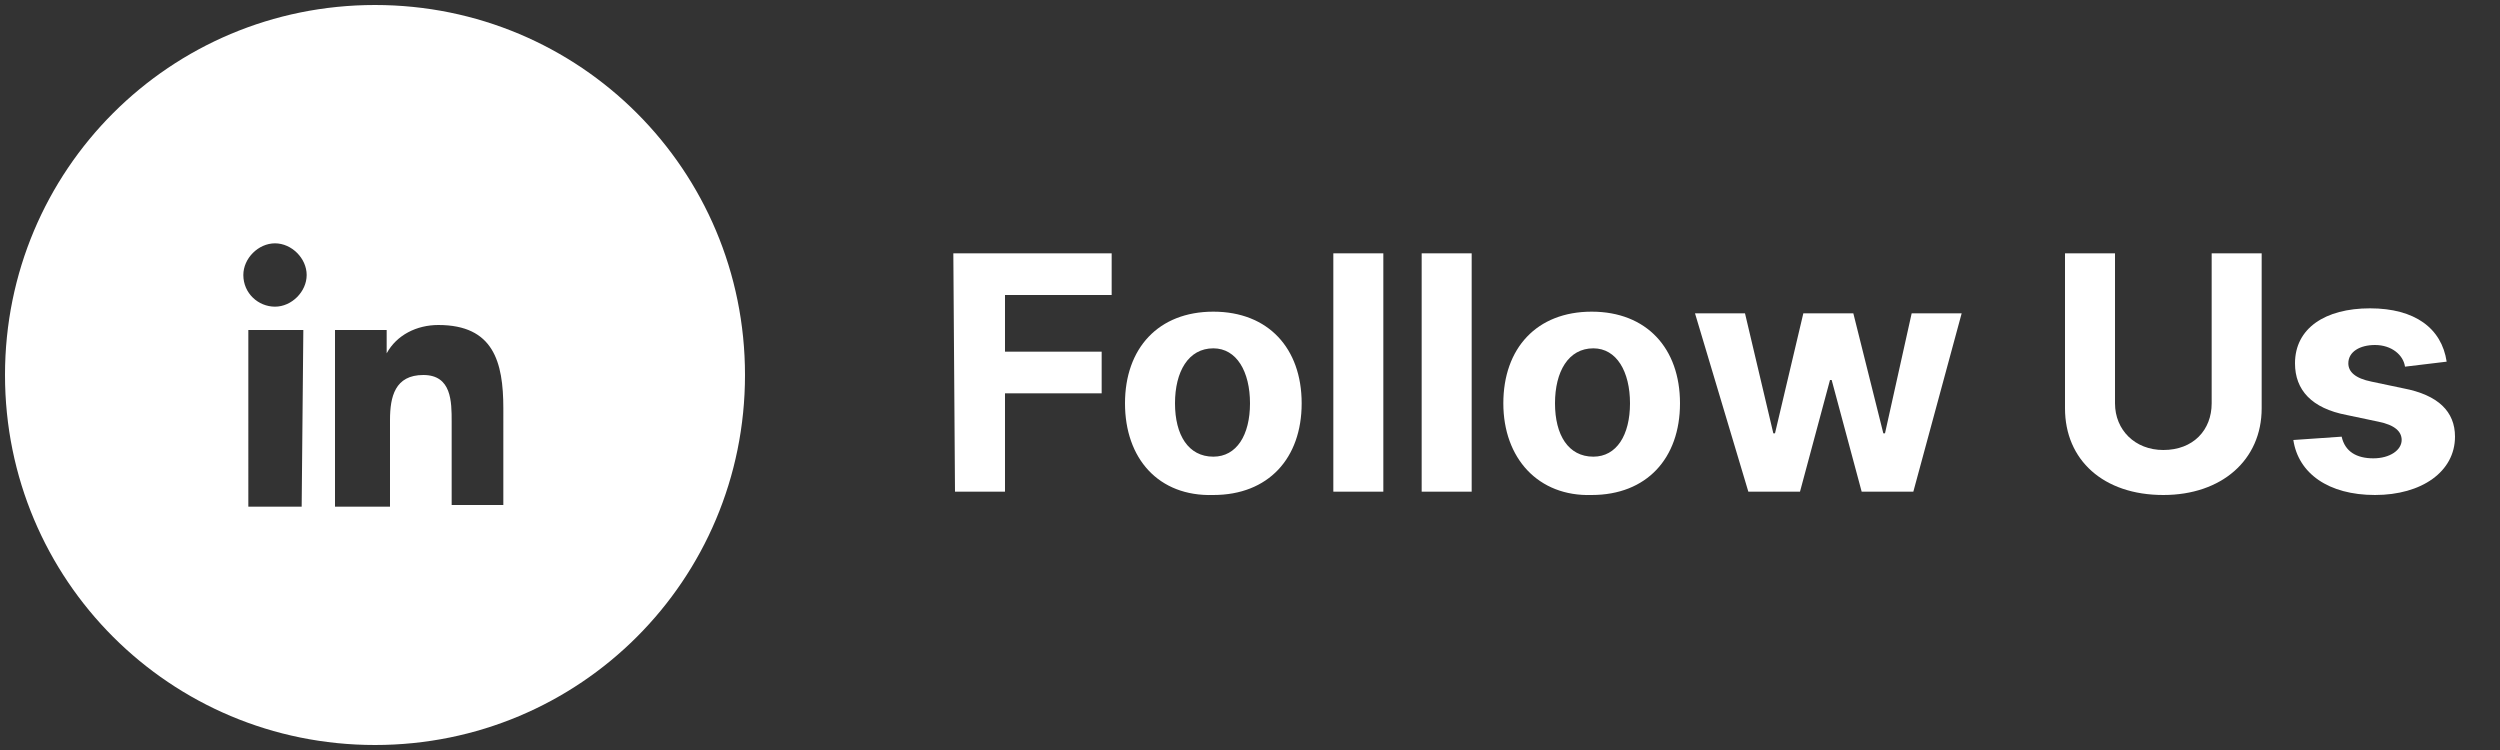 <?xml version="1.0" encoding="UTF-8"?>
<!-- Generator: Adobe Illustrator 28.0.0, SVG Export Plug-In . SVG Version: 6.00 Build 0)  -->
<svg xmlns="http://www.w3.org/2000/svg" xmlns:xlink="http://www.w3.org/1999/xlink" version="1.1" id="Layer_1" x="0px" y="0px" viewBox="0 0 150 45" style="enable-background:new 0 0 150 45;" xml:space="preserve">
<rect x="0" y="0" width="150" height="45" fill="#333333" stroke="none"/>
<style type="text/css">
	.st0{fill:#FFFFFF;}
</style>
<g>
	<path class="st0" d="M22.5,0.3c-12.3,0-22.2,9.9-22.2,22.2s9.9,22.2,22.2,22.2s22.2-9.9,22.2-22.2S34.8,0.3,22.5,0.3z M18.1,30.4   h-3.2V19.8h3.3L18.1,30.4z M16.5,18.4c-1,0-1.9-0.8-1.9-1.9c0-1,0.9-1.9,1.9-1.9s1.9,0.9,1.9,1.9S17.5,18.4,16.5,18.4z M30.2,30.3   h-3.1v-5c0-1.2,0-2.8-1.7-2.8c-1.7,0-2,1.3-2,2.7v5.2h-3.3V19.8h3.1v1.4c0.6-1.1,1.8-1.7,3.1-1.7c3.3,0,3.9,2.2,3.9,5V30.3z"></path>
	<g>
		<path class="st0" d="M57.2,15.2h9.5v2.5h-6.4v3.4h5.8v2.5h-5.8v5.9h-3L57.2,15.2L57.2,15.2z"></path>
		<path class="st0" d="M67.5,24.2c0-3.3,2-5.5,5.3-5.5s5.3,2.2,5.3,5.5s-2,5.5-5.3,5.5C69.5,29.8,67.5,27.5,67.5,24.2z M75,24.2    c0-1.9-0.8-3.3-2.2-3.3c-1.5,0-2.3,1.4-2.3,3.3s0.8,3.2,2.3,3.2C74.2,27.4,75,26.1,75,24.2z"></path>
		<path class="st0" d="M83,29.5h-3V15.2h3V29.5z"></path>
		<path class="st0" d="M88.3,29.5h-3V15.2h3V29.5z"></path>
		<path class="st0" d="M90.2,24.2c0-3.3,2-5.5,5.3-5.5s5.3,2.2,5.3,5.5s-2,5.5-5.3,5.5C92.3,29.8,90.2,27.5,90.2,24.2z M97.8,24.2    c0-1.9-0.8-3.3-2.2-3.3c-1.5,0-2.3,1.4-2.3,3.3s0.8,3.2,2.3,3.2C97,27.4,97.8,26.1,97.8,24.2z"></path>
		<path class="st0" d="M101.7,18.8h3l1.7,7.2h0.1l1.7-7.2h3L113,26h0.1l1.6-7.2h3l-2.9,10.7h-3.1l-1.8-6.7h-0.1l-1.8,6.7h-3.1    L101.7,18.8z"></path>
		<path class="st0" d="M135.7,15.2v9.3c0,3.1-2.4,5.2-5.9,5.2c-3.6,0-5.9-2.1-5.9-5.2v-9.3h3v9c0,1.6,1.2,2.8,2.9,2.8    c1.8,0,2.9-1.2,2.9-2.8v-9C132.7,15.2,135.7,15.2,135.7,15.2z"></path>
		<path class="st0" d="M144.3,22c-0.1-0.7-0.8-1.3-1.8-1.3c-0.9,0-1.6,0.4-1.6,1.1c0,0.5,0.4,0.9,1.4,1.1l1.9,0.4    c2.1,0.4,3.1,1.4,3.1,2.9c0,2.1-2,3.5-4.8,3.5s-4.6-1.3-4.9-3.3l2.9-0.2c0.2,0.9,0.9,1.3,1.9,1.3s1.7-0.5,1.7-1.1    c0-0.5-0.4-0.9-1.4-1.1l-1.9-0.4c-2.1-0.4-3.1-1.5-3.1-3.1c0-2.1,1.8-3.3,4.5-3.3s4.3,1.2,4.6,3.2L144.3,22z"></path>
	</g>
</g>
</svg>
